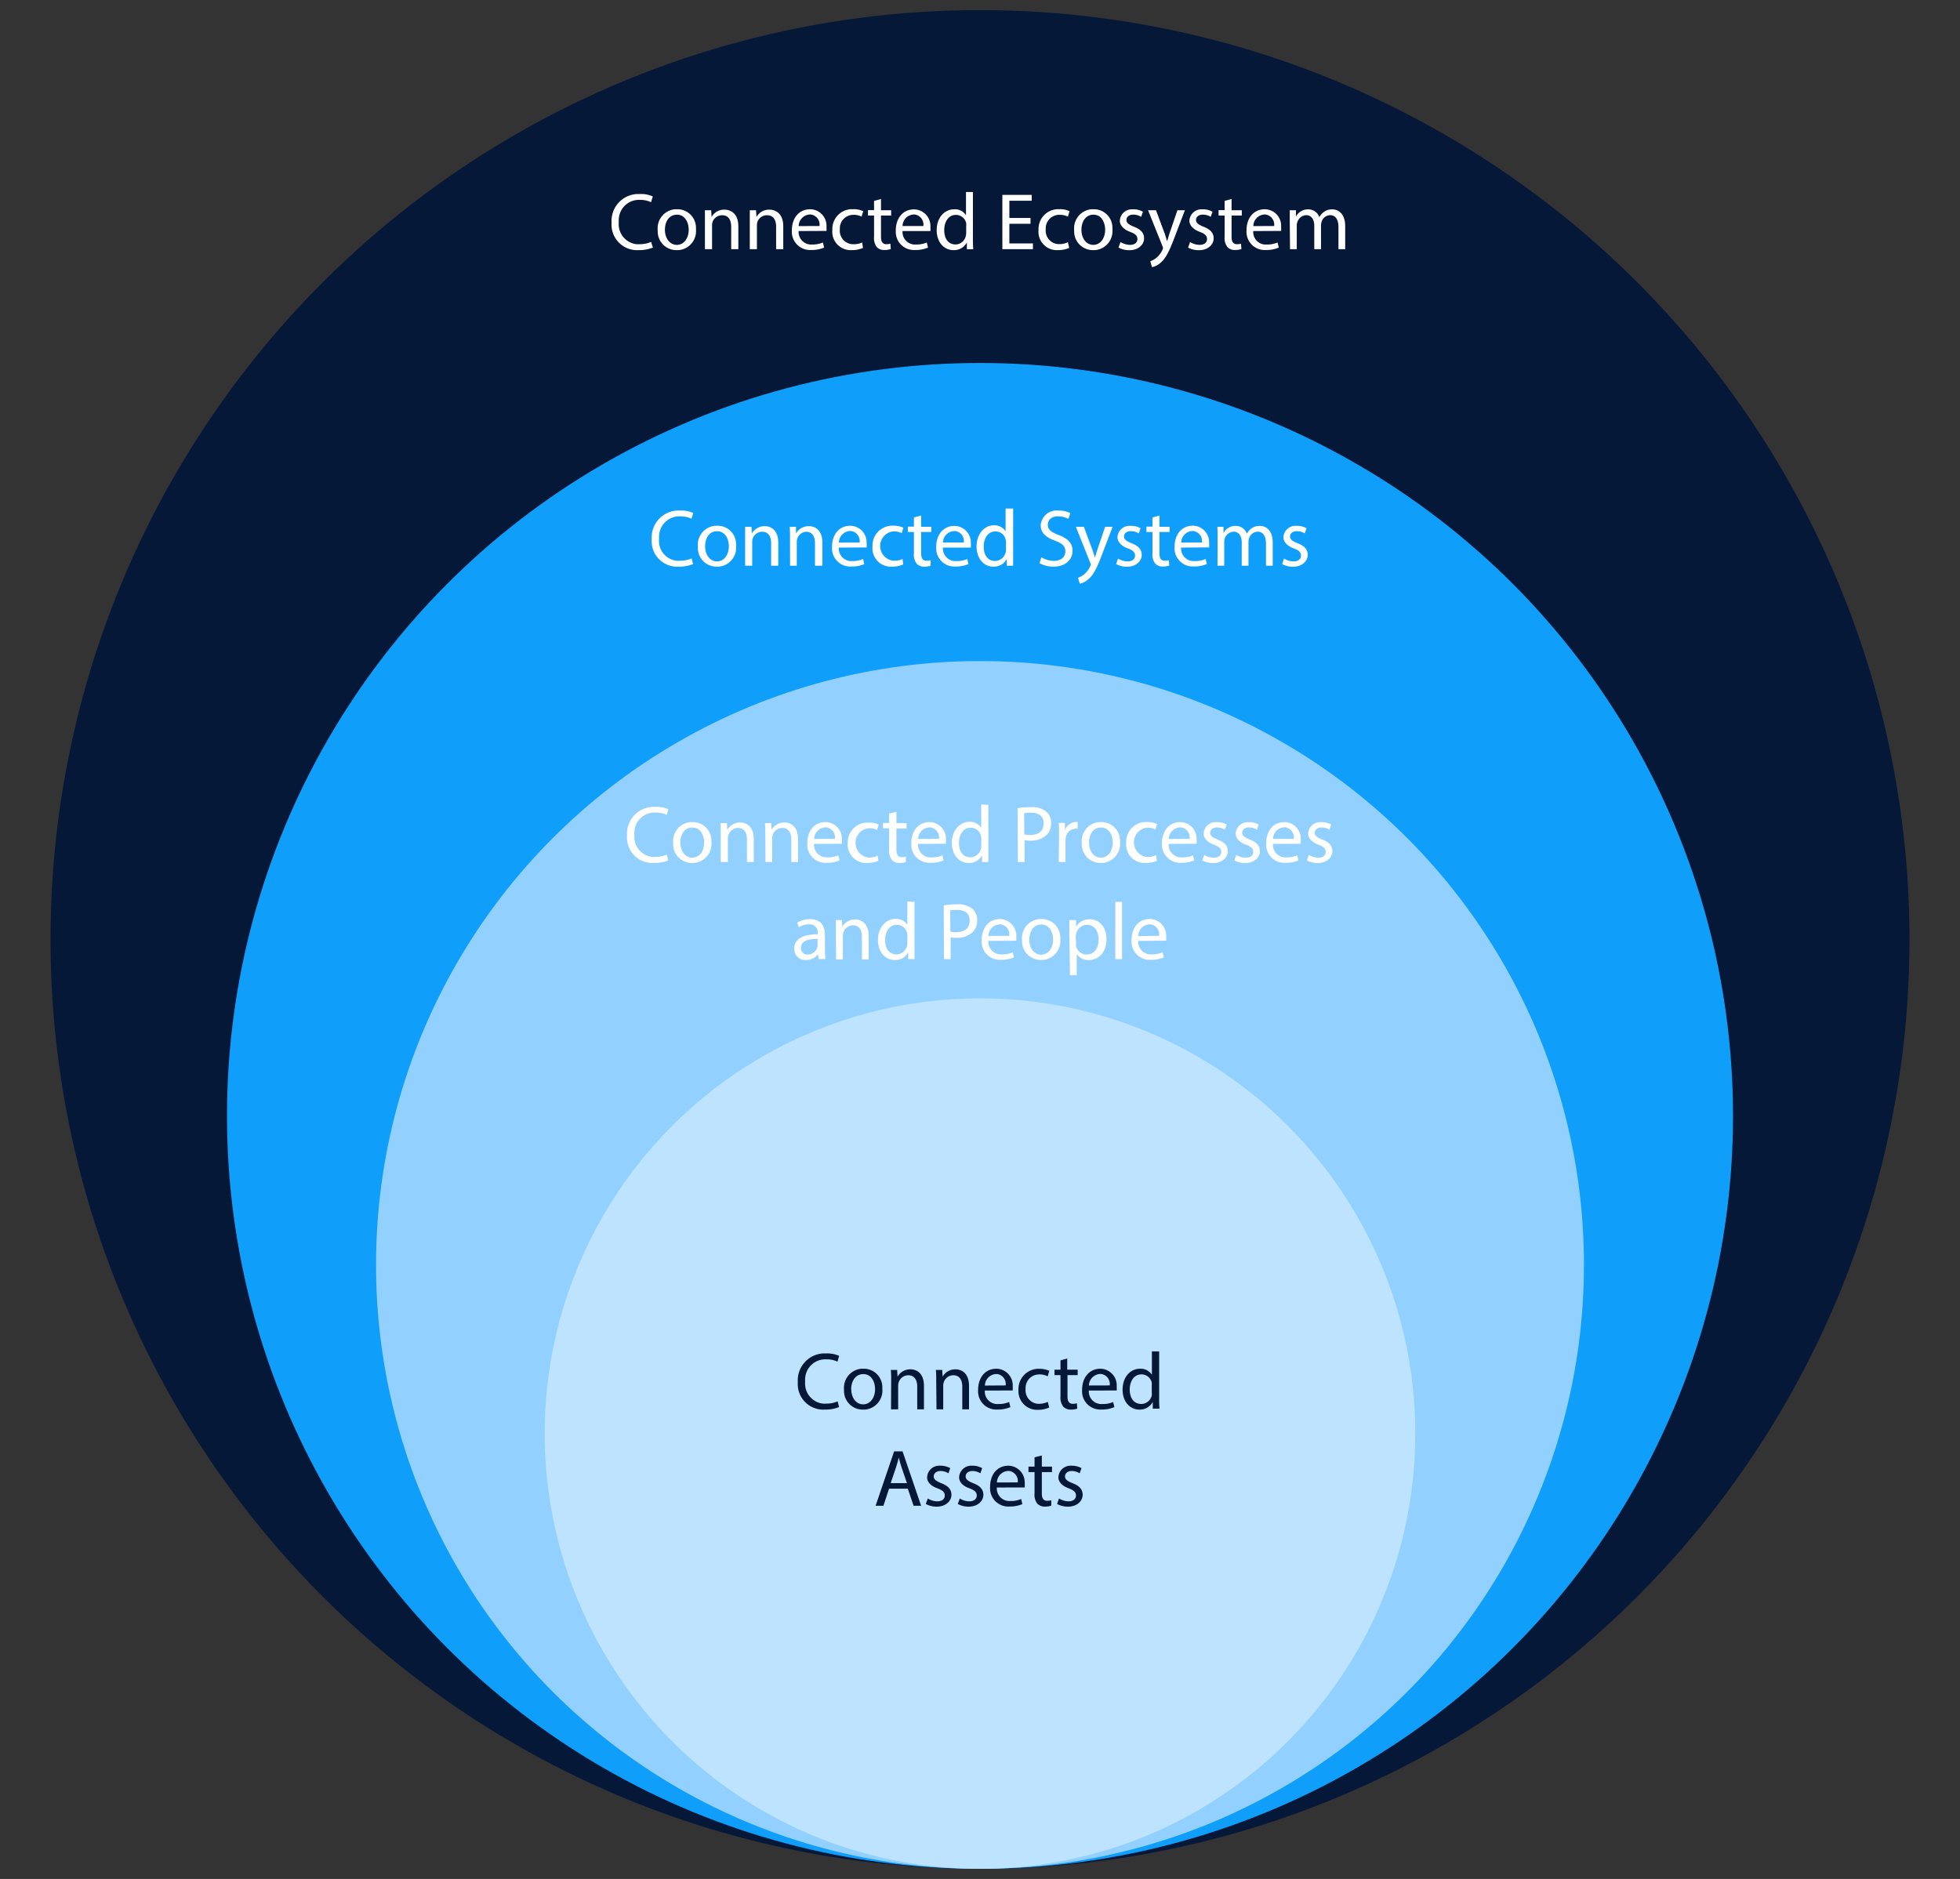<svg id="Layer_1" data-name="Layer 1" xmlns="http://www.w3.org/2000/svg" viewBox="0 0 291 279"><rect x="0" y="0" width="291" height="279" fill="#333333" stroke="none"/><defs><style>.cls-1{fill:#061838;}.cls-2{fill:#0f9ffa;}.cls-3{fill:#92d1ff;}.cls-4{fill:#bee3ff;}.cls-5{fill:#fff;}</style></defs><title>Industrial IoT</title><circle class="cls-1" cx="145.5" cy="139.5" r="138"/><circle class="cls-2" cx="145.5" cy="165.7" r="111.8"/><circle class="cls-3" cx="145.5" cy="187.83" r="89.67"/><circle class="cls-4" cx="145.5" cy="212.87" r="64.63"/><path class="cls-1" d="M124.58,208.93a5.36,5.36,0,0,1-2.13.38,3.79,3.79,0,0,1-4-3.54,3.37,3.37,0,0,1,0-.55,4,4,0,0,1,3.74-4.25h.48a4.35,4.35,0,0,1,1.92.36l-.25.86a3.67,3.67,0,0,0-1.63-.34,3,3,0,0,0-3.17,2.82,2.9,2.9,0,0,0,0,.51,3,3,0,0,0,2.61,3.24,2.77,2.77,0,0,0,.5,0,4.17,4.17,0,0,0,1.71-.33Z"/><path class="cls-1" d="M131,206.24a2.83,2.83,0,0,1-2.57,3.07h-.32a2.77,2.77,0,0,1-2.8-2.74,2.26,2.26,0,0,1,0-.26,2.84,2.84,0,0,1,2.59-3.07h.29a2.75,2.75,0,0,1,2.81,2.69C131,206,131,206.14,131,206.24Zm-4.61.06c0,1.27.73,2.23,1.76,2.23s1.77-.95,1.77-2.26c0-1-.49-2.23-1.74-2.23s-1.81,1.16-1.81,2.26Z"/><path class="cls-1" d="M132.31,205a15.45,15.45,0,0,0-.05-1.58h.94l.06,1h0a2.15,2.15,0,0,1,1.92-1.09c.81,0,2,.48,2,2.47v3.47h-1v-3.35c0-.93-.35-1.71-1.35-1.71a1.49,1.49,0,0,0-1.41,1.08,1.61,1.61,0,0,0-.07.49v3.49h-1.06Z"/><path class="cls-1" d="M139,205a15.45,15.45,0,0,0-.05-1.58h.94l.06,1h0a2.15,2.15,0,0,1,1.92-1.09c.81,0,2,.48,2,2.47v3.47h-1v-3.35c0-.93-.35-1.71-1.35-1.71a1.49,1.49,0,0,0-1.41,1.08,1.61,1.61,0,0,0-.07.49v3.49h-1Z"/><path class="cls-1" d="M146.22,206.48a1.85,1.85,0,0,0,1.69,2,1.61,1.61,0,0,0,.31,0,3.87,3.87,0,0,0,1.61-.3l.18.76a4.57,4.57,0,0,1-1.93.36,2.7,2.7,0,0,1-2.86-2.52,2.8,2.8,0,0,1,0-.41c0-1.75,1-3.13,2.72-3.13a2.46,2.46,0,0,1,2.42,2.5c0,.08,0,.16,0,.24a4,4,0,0,1,0,.49Zm3.09-.76a1.49,1.49,0,0,0-1.25-1.69l-.21,0a1.74,1.74,0,0,0-1.62,1.71Z"/><path class="cls-1" d="M155.78,209a3.82,3.82,0,0,1-1.67.34,2.76,2.76,0,0,1-2.9-2.62c0-.12,0-.25,0-.38a3,3,0,0,1,2.91-3.09h.21a3.67,3.67,0,0,1,1.46.3l-.24.82a2.48,2.48,0,0,0-1.22-.28,2,2,0,0,0-2.06,1.94,2.26,2.26,0,0,0,0,.26,2,2,0,0,0,1.82,2.16h.18a3,3,0,0,0,1.29-.29Z"/><path class="cls-1" d="M158.45,201.72v1.66H160v.81h-1.51v3.13c0,.72.2,1.13.79,1.13a2.09,2.09,0,0,0,.61-.08l.05.8a2.72,2.72,0,0,1-.94.14,1.51,1.51,0,0,1-1.14-.44,2.18,2.18,0,0,1-.41-1.52v-3.16h-.89v-.81h.89V202Z"/><path class="cls-1" d="M161.66,206.48a1.86,1.86,0,0,0,1.71,2,1.41,1.41,0,0,0,.29,0,3.72,3.72,0,0,0,1.61-.3l.18.76a4.57,4.57,0,0,1-1.93.36,2.7,2.7,0,0,1-2.86-2.52,2.8,2.8,0,0,1,0-.41c0-1.75,1-3.13,2.73-3.13a2.47,2.47,0,0,1,2.41,2.52,1.55,1.55,0,0,1,0,.22,4,4,0,0,1,0,.49Zm3.1-.76a1.5,1.5,0,0,0-1.28-1.7h-.19a1.76,1.76,0,0,0-1.62,1.71Z"/><path class="cls-1" d="M172.1,200.67v7a13.87,13.87,0,0,0,.05,1.5h-1v-1h0a2.16,2.16,0,0,1-2,1.14c-1.4,0-2.48-1.19-2.48-2.95,0-1.93,1.18-3.12,2.6-3.12a2,2,0,0,1,1.75.89h0v-3.47Zm-1.1,5.08a3.38,3.38,0,0,0,0-.45,1.56,1.56,0,0,0-1.53-1.22c-1.09,0-1.74,1-1.74,2.24s.58,2.15,1.72,2.15a1.6,1.6,0,0,0,1.55-1.26,1.77,1.77,0,0,0,0-.46Z"/><path class="cls-1" d="M132,221.05l-.84,2.54H130l2.75-8.08H134l2.76,8.08h-1.12l-.86-2.54Zm2.65-.82-.79-2.33c-.18-.52-.3-1-.42-1.47h0c-.12.48-.25,1-.41,1.46l-.79,2.34Z"/><path class="cls-1" d="M137.75,222.51a2.76,2.76,0,0,0,1.39.42c.77,0,1.13-.38,1.13-.86s-.3-.78-1.08-1.07c-1.05-.37-1.54-.95-1.54-1.64a1.79,1.79,0,0,1,1.86-1.72h.14a3,3,0,0,1,1.43.36l-.26.77a2.28,2.28,0,0,0-1.19-.34c-.62,0-1,.36-1,.8s.35.69,1.1,1c1,.38,1.53.89,1.53,1.75s-.8,1.74-2.18,1.74a3.31,3.31,0,0,1-1.63-.4Z"/><path class="cls-1" d="M142.5,222.51a2.76,2.76,0,0,0,1.39.42c.77,0,1.13-.38,1.13-.86s-.3-.78-1.08-1.07c-1.05-.37-1.54-.95-1.54-1.64a1.8,1.8,0,0,1,1.88-1.72h.12a2.91,2.91,0,0,1,1.42.36l-.26.77a2.28,2.28,0,0,0-1.19-.34c-.62,0-1,.36-1,.8s.35.69,1.1,1c1,.38,1.53.89,1.53,1.75s-.79,1.74-2.17,1.74a3.31,3.31,0,0,1-1.63-.4Z"/><path class="cls-1" d="M148,220.88a1.86,1.86,0,0,0,1.71,2H150a3.72,3.72,0,0,0,1.61-.3l.18.76a4.57,4.57,0,0,1-1.93.36,2.7,2.7,0,0,1-2.86-2.52,2.8,2.8,0,0,1,0-.41c0-1.75,1-3.13,2.73-3.13a2.47,2.47,0,0,1,2.41,2.52,1.55,1.55,0,0,1,0,.22,4,4,0,0,1,0,.49Zm3.1-.76a1.5,1.5,0,0,0-1.28-1.7h-.19a1.76,1.76,0,0,0-1.62,1.71Z"/><path class="cls-1" d="M154.68,216.12v1.66h1.51v.81h-1.51v3.13c0,.72.2,1.13.79,1.13a2.09,2.09,0,0,0,.61-.08v.8a2.72,2.72,0,0,1-.94.14,1.51,1.51,0,0,1-1.14-.44,2.17,2.17,0,0,1-.4-1.52v-3.16h-.9v-.81h.9v-1.39Z"/><path class="cls-1" d="M157.23,222.51a2.86,2.86,0,0,0,1.4.42c.76,0,1.12-.38,1.12-.86s-.3-.78-1.08-1.07c-1-.37-1.53-.95-1.53-1.64a1.79,1.79,0,0,1,1.86-1.72h.14a3,3,0,0,1,1.43.36l-.27.77a2.22,2.22,0,0,0-1.18-.34c-.63,0-1,.36-1,.8s.34.69,1.1,1c1,.38,1.52.89,1.52,1.75s-.79,1.74-2.17,1.74a3.31,3.31,0,0,1-1.63-.4Z"/><path class="cls-5" d="M99.22,127.76a5.36,5.36,0,0,1-2.13.38,3.78,3.78,0,0,1-4-3.52,3.62,3.62,0,0,1,0-.57,4,4,0,0,1,3.75-4.24,3.68,3.68,0,0,1,.47,0,4.22,4.22,0,0,1,1.92.36L99,121a3.82,3.82,0,0,0-1.63-.34,3,3,0,0,0-3.18,2.8,2.44,2.44,0,0,0,0,.54,3,3,0,0,0,2.61,3.24,2.77,2.77,0,0,0,.5,0,4.34,4.34,0,0,0,1.7-.34Z"/><path class="cls-5" d="M105.62,125.07a2.83,2.83,0,0,1-2.57,3.07h-.32a2.77,2.77,0,0,1-2.79-2.73,2.44,2.44,0,0,1,0-.27,2.83,2.83,0,0,1,2.57-3.07h.31a2.75,2.75,0,0,1,2.8,2.7C105.63,124.87,105.63,125,105.62,125.07Zm-4.6.06c0,1.27.73,2.23,1.76,2.23s1.76-.94,1.76-2.25c0-1-.49-2.23-1.74-2.23S101,124,101,125.13Z"/><path class="cls-5" d="M107,123.79v-1.57h.93l.06,1h0a2.15,2.15,0,0,1,1.92-1.09c.8,0,2,.47,2,2.47V128H110.9v-3.34c0-.94-.35-1.72-1.34-1.72a1.5,1.5,0,0,0-1.42,1.08,1.61,1.61,0,0,0-.07.49V128H107Z"/><path class="cls-5" d="M113.62,123.79a15.25,15.25,0,0,0-.05-1.57h.93l.06,1h0a2.15,2.15,0,0,1,1.92-1.09c.8,0,2,.47,2,2.47V128h-1v-3.34c0-.94-.35-1.72-1.34-1.72a1.5,1.5,0,0,0-1.42,1.08,1.61,1.61,0,0,0-.07.49V128h-1Z"/><path class="cls-5" d="M120.86,125.31a1.87,1.87,0,0,0,1.73,2h.27a4,4,0,0,0,1.61-.3l.18.75a4.57,4.57,0,0,1-1.93.36,2.7,2.7,0,0,1-2.86-2.51c0-.14,0-.28,0-.42,0-1.75,1-3.12,2.72-3.12a2.45,2.45,0,0,1,2.41,2.5,1.69,1.69,0,0,1,0,.23,4,4,0,0,1,0,.49Zm3.1-.75a1.51,1.51,0,0,0-1.29-1.71h-.18a1.75,1.75,0,0,0-1.61,1.72Z"/><path class="cls-5" d="M130.43,127.81a4,4,0,0,1-1.67.33,2.73,2.73,0,0,1-2.89-3,2.93,2.93,0,0,1,2.83-3h.3a3.35,3.35,0,0,1,1.46.3l-.24.81a2.59,2.59,0,0,0-1.22-.27,2.19,2.19,0,0,0,0,4.36,2.78,2.78,0,0,0,1.3-.29Z"/><path class="cls-5" d="M133.09,120.55v1.67h1.51v.8h-1.51v3.13c0,.72.2,1.13.79,1.13a2.48,2.48,0,0,0,.61-.07V128a2.66,2.66,0,0,1-.93.14,1.44,1.44,0,0,1-1.14-.44,2.14,2.14,0,0,1-.41-1.51V123h-.9v-.8h.9v-1.39Z"/><path class="cls-5" d="M136.31,125.31a1.86,1.86,0,0,0,1.71,2h.29a4,4,0,0,0,1.61-.3l.18.75a4.62,4.62,0,0,1-1.94.36,2.7,2.7,0,0,1-2.86-2.51c0-.14,0-.28,0-.42,0-1.75,1-3.12,2.72-3.12a2.46,2.46,0,0,1,2.42,2.48c0,.09,0,.17,0,.25a4,4,0,0,1,0,.49Zm3.09-.75a1.49,1.49,0,0,0-1.26-1.7l-.2,0a1.74,1.74,0,0,0-1.62,1.72Z"/><path class="cls-5" d="M146.74,119.51V128h-.94v-1h0a2.14,2.14,0,0,1-2,1.14c-1.4,0-2.48-1.18-2.48-3s1.19-3.11,2.6-3.11a2,2,0,0,1,1.76.88h0v-3.46Zm-1.05,5.07a1.61,1.61,0,0,0-.05-.44,1.53,1.53,0,0,0-1.52-1.23c-1.09,0-1.74,1-1.74,2.25s.58,2.14,1.71,2.14a1.67,1.67,0,0,0,1.6-1.71Z"/><path class="cls-5" d="M151.08,120a13.36,13.36,0,0,1,2-.15,3.37,3.37,0,0,1,2.27.67,2.2,2.2,0,0,1,.71,1.69,2.4,2.4,0,0,1-.63,1.73,3.36,3.36,0,0,1-2.47.89,3.42,3.42,0,0,1-.84-.08V128h-1Zm1,3.9a3.22,3.22,0,0,0,.87.09c1.26,0,2-.62,2-1.73s-.75-1.58-1.9-1.58a4.18,4.18,0,0,0-1,.08Z"/><path class="cls-5" d="M157.24,124c0-.69,0-1.27-.05-1.81h.92v1.14h0a1.73,1.73,0,0,1,1.6-1.27,1.5,1.5,0,0,1,.3,0v1a1.09,1.09,0,0,0-.36,0,1.47,1.47,0,0,0-1.41,1.36,2.72,2.72,0,0,0-.05.49V128h-1Z"/><path class="cls-5" d="M166.29,125.07a2.83,2.83,0,0,1-2.57,3.07h-.32a2.77,2.77,0,0,1-2.79-2.73,2.44,2.44,0,0,1,0-.27,2.83,2.83,0,0,1,2.57-3.07h.31a2.74,2.74,0,0,1,2.8,2.68C166.3,124.85,166.3,125,166.29,125.07Zm-4.6.06c0,1.27.73,2.23,1.76,2.23s1.76-.94,1.76-2.25c0-1-.49-2.23-1.74-2.23s-1.78,1.12-1.78,2.25Z"/><path class="cls-5" d="M171.77,127.81a4,4,0,0,1-1.67.33,2.73,2.73,0,0,1-2.89-3,2.94,2.94,0,0,1,2.79-3.08,1.82,1.82,0,0,1,.33,0,3.35,3.35,0,0,1,1.46.3l-.24.81a2.59,2.59,0,0,0-1.22-.27,2.19,2.19,0,0,0,0,4.36,2.78,2.78,0,0,0,1.3-.29Z"/><path class="cls-5" d="M173.52,125.31a1.86,1.86,0,0,0,1.71,2h.29a4,4,0,0,0,1.61-.3l.18.75a4.73,4.73,0,0,1-1.93.36,2.7,2.7,0,0,1-2.86-2.52,2.8,2.8,0,0,1,0-.41c0-1.75,1-3.12,2.72-3.12a2.46,2.46,0,0,1,2.42,2.48c0,.09,0,.17,0,.25a4,4,0,0,1,0,.49Zm3.09-.75a1.48,1.48,0,0,0-1.24-1.7l-.22,0a1.75,1.75,0,0,0-1.62,1.72Z"/><path class="cls-5" d="M178.8,126.94a2.76,2.76,0,0,0,1.39.42c.77,0,1.13-.38,1.13-.86s-.3-.78-1.08-1.07c-1-.37-1.54-1-1.54-1.64a1.79,1.79,0,0,1,1.87-1.71h.13a2.8,2.8,0,0,1,1.42.36l-.26.76a2.27,2.27,0,0,0-1.19-.33c-.62,0-1,.36-1,.79s.35.69,1.1,1c1,.39,1.53.89,1.53,1.75s-.79,1.74-2.17,1.74a3.3,3.3,0,0,1-1.63-.39Z"/><path class="cls-5" d="M183.55,126.94a2.76,2.76,0,0,0,1.39.42c.77,0,1.13-.38,1.13-.86s-.3-.78-1.08-1.07c-1-.37-1.53-1-1.53-1.64a1.78,1.78,0,0,1,1.84-1.71h.16a2.87,2.87,0,0,1,1.43.36l-.27.76a2.27,2.27,0,0,0-1.19-.33c-.62,0-1,.36-1,.79s.35.69,1.11,1c1,.39,1.52.89,1.52,1.75s-.79,1.74-2.17,1.74a3.3,3.3,0,0,1-1.63-.39Z"/><path class="cls-5" d="M189,125.31a1.86,1.86,0,0,0,1.71,2H191a4,4,0,0,0,1.6-.3l.18.75a4.57,4.57,0,0,1-1.93.36,2.7,2.7,0,0,1-2.86-2.51c0-.14,0-.28,0-.42,0-1.75,1-3.12,2.72-3.12a2.45,2.45,0,0,1,2.41,2.5,1.69,1.69,0,0,1,0,.23,4,4,0,0,1,0,.49Zm3.09-.75a1.51,1.51,0,0,0-1.28-1.71h-.18a1.74,1.74,0,0,0-1.62,1.72Z"/><path class="cls-5" d="M194.31,126.94a2.76,2.76,0,0,0,1.4.42c.76,0,1.12-.38,1.12-.86s-.3-.78-1.08-1.07c-1-.37-1.53-1-1.53-1.64a1.78,1.78,0,0,1,1.84-1.71h.16a2.77,2.77,0,0,1,1.43.36l-.27.76a2.24,2.24,0,0,0-1.18-.33c-.63,0-1,.36-1,.79s.34.69,1.1,1c1,.39,1.52.89,1.52,1.75s-.79,1.74-2.17,1.74a3.3,3.3,0,0,1-1.63-.39Z"/><path class="cls-5" d="M121.53,142.42l-.08-.73h0a2.11,2.11,0,0,1-1.77.86,1.65,1.65,0,0,1-1.77-1.51.76.76,0,0,1,0-.15c0-1.41,1.25-2.17,3.49-2.16v-.12a1.2,1.2,0,0,0-1-1.35h-.28a2.83,2.83,0,0,0-1.52.44l-.24-.7a3.67,3.67,0,0,1,1.91-.51c1.78,0,2.21,1.21,2.21,2.37V141a8.05,8.05,0,0,0,.09,1.39Zm-.15-3c-1.15,0-2.46.18-2.46,1.31a.93.93,0,0,0,.85,1h.15a1.45,1.45,0,0,0,1.4-1,1.91,1.91,0,0,0,.06-.33Z"/><path class="cls-5" d="M124.1,138.19v-1.57h.9l.06,1h0a2.12,2.12,0,0,1,1.91-1.09c.81,0,2,.47,2,2.47v3.46h-1v-3.34c0-.94-.35-1.72-1.34-1.72a1.5,1.5,0,0,0-1.42,1.08,1.61,1.61,0,0,0-.07.49v3.49h-1Z"/><path class="cls-5" d="M135.78,133.91v8.5h-.94v-1h0a2.16,2.16,0,0,1-2,1.14c-1.41,0-2.49-1.18-2.49-3s1.19-3.11,2.61-3.11a2,2,0,0,1,1.75.88h0v-3.46ZM134.72,139a1.61,1.61,0,0,0-.05-.44,1.53,1.53,0,0,0-1.52-1.23c-1.09,0-1.74,1-1.74,2.25s.58,2.14,1.72,2.14a1.67,1.67,0,0,0,1.59-1.71Z"/><path class="cls-5" d="M140.11,134.43a13.36,13.36,0,0,1,2-.15,3.34,3.34,0,0,1,2.26.67,2.13,2.13,0,0,1,.71,1.69,2.4,2.4,0,0,1-.63,1.73,3.36,3.36,0,0,1-2.47.89,3.29,3.29,0,0,1-.83-.08v3.24h-1Zm1,3.9a3.11,3.11,0,0,0,.86.09c1.26,0,2-.62,2-1.73s-.75-1.58-1.9-1.58a4.18,4.18,0,0,0-1,.08Z"/><path class="cls-5" d="M146.75,139.71a1.86,1.86,0,0,0,1.71,2h.29a4,4,0,0,0,1.61-.3l.18.75a4.62,4.62,0,0,1-1.94.36,2.69,2.69,0,0,1-2.85-2.51,2.8,2.8,0,0,1,0-.41c0-1.76,1-3.13,2.72-3.13a2.46,2.46,0,0,1,2.42,2.48c0,.09,0,.17,0,.25a4,4,0,0,1,0,.49Zm3.09-.75a1.49,1.49,0,0,0-1.26-1.7l-.2,0a1.74,1.74,0,0,0-1.62,1.72Z"/><path class="cls-5" d="M157.42,139.47a2.83,2.83,0,0,1-2.57,3.07h-.32a2.77,2.77,0,0,1-2.79-2.73,2.44,2.44,0,0,1,0-.27,2.83,2.83,0,0,1,2.57-3.07h.31a2.74,2.74,0,0,1,2.8,2.68C157.43,139.25,157.43,139.36,157.42,139.47Zm-4.6.06c0,1.27.73,2.23,1.76,2.23s1.77-.95,1.77-2.25c0-1-.5-2.23-1.74-2.23s-1.79,1.15-1.79,2.25Z"/><path class="cls-5" d="M158.76,138.51v-1.89h1l0,1h0a2.26,2.26,0,0,1,2.06-1.12c1.41,0,2.46,1.18,2.46,2.95,0,2.08-1.27,3.11-2.64,3.11a2,2,0,0,1-1.78-.91h0v3.16h-1Zm1,1.55a3.09,3.09,0,0,0,0,.43,1.63,1.63,0,0,0,1.58,1.24c1.12,0,1.77-.92,1.77-2.25,0-1.16-.61-2.16-1.73-2.16a1.67,1.67,0,0,0-1.59,1.31,1.56,1.56,0,0,0-.08.43Z"/><path class="cls-5" d="M165.59,133.91h1v8.51h-1Z"/><path class="cls-5" d="M169,139.71a1.86,1.86,0,0,0,1.71,2H171a4,4,0,0,0,1.6-.3l.19.75a4.62,4.62,0,0,1-1.94.36A2.69,2.69,0,0,1,168,140a2.8,2.8,0,0,1,0-.41c0-1.76,1-3.13,2.72-3.13a2.46,2.46,0,0,1,2.42,2.48c0,.09,0,.17,0,.25a4,4,0,0,1,0,.49Zm3.09-.75a1.49,1.49,0,0,0-1.26-1.7l-.2,0A1.74,1.74,0,0,0,169,139Z"/><path class="cls-5" d="M102.9,83.76a5.41,5.41,0,0,1-2.14.38,3.78,3.78,0,0,1-4-3.52,3.62,3.62,0,0,1,0-.57,4,4,0,0,1,3.74-4.24,4.17,4.17,0,0,1,.5,0,4.22,4.22,0,0,1,1.92.36l-.25.85a3.82,3.82,0,0,0-1.63-.34,3,3,0,0,0-3.18,2.81,2.9,2.9,0,0,0,0,.51,2.94,2.94,0,0,0,2.58,3.26,3.37,3.37,0,0,0,.55,0,4.34,4.34,0,0,0,1.7-.34Z"/><path class="cls-5" d="M109.29,81.07a2.83,2.83,0,0,1-2.57,3.07h-.32a2.77,2.77,0,0,1-2.79-2.73,2.44,2.44,0,0,1,0-.27,2.83,2.83,0,0,1,2.57-3.07h.31a2.74,2.74,0,0,1,2.8,2.68C109.3,80.85,109.3,81,109.29,81.07Zm-4.6.06c0,1.27.73,2.23,1.76,2.23s1.76-.94,1.76-2.25c0-1-.49-2.23-1.74-2.23S104.69,80,104.69,81.13Z"/><path class="cls-5" d="M110.63,79.79V78.22h.94l.06,1h0a2.15,2.15,0,0,1,1.92-1.09c.8,0,2,.47,2,2.47V84h-1.06V80.68c0-.94-.34-1.72-1.34-1.72a1.48,1.48,0,0,0-1.39,1,1.62,1.62,0,0,0-.08.49V84h-1.05Z"/><path class="cls-5" d="M117.29,79.79a15.25,15.25,0,0,0-.05-1.57h.94v1h0a2.15,2.15,0,0,1,1.92-1.09c.8,0,2,.47,2,2.47V84H121V80.68c0-.94-.34-1.72-1.34-1.72a1.48,1.48,0,0,0-1.28,1,1.62,1.62,0,0,0-.08.49V84h-1Z"/><path class="cls-5" d="M124.54,81.31a1.86,1.86,0,0,0,1.71,2h.29a4,4,0,0,0,1.6-.3l.18.75a4.57,4.57,0,0,1-1.93.36,2.7,2.7,0,0,1-2.86-2.51c0-.14,0-.28,0-.42,0-1.75,1-3.12,2.72-3.12a2.46,2.46,0,0,1,2.42,2.48c0,.09,0,.17,0,.25a4,4,0,0,1,0,.49Zm3.09-.75a1.51,1.51,0,0,0-1.28-1.71h-.18a1.74,1.74,0,0,0-1.62,1.72Z"/><path class="cls-5" d="M134.1,83.81a4,4,0,0,1-1.67.33,2.73,2.73,0,0,1-2.89-3,2.94,2.94,0,0,1,2.79-3.08,1.82,1.82,0,0,1,.33,0,3.35,3.35,0,0,1,1.46.3l-.24.81a2.59,2.59,0,0,0-1.22-.27,2.19,2.19,0,0,0,0,4.36A2.78,2.78,0,0,0,134,83Z"/><path class="cls-5" d="M136.76,76.55v1.67h1.51V79h-1.51v3.13c0,.72.21,1.13.79,1.13a2.56,2.56,0,0,0,.62-.07V84a2.66,2.66,0,0,1-.93.14,1.44,1.44,0,0,1-1.14-.44,2.14,2.14,0,0,1-.41-1.51V79h-.9v-.8h.9V76.83Z"/><path class="cls-5" d="M140,81.31a1.86,1.86,0,0,0,1.71,2H142a4,4,0,0,0,1.61-.3l.18.75a4.73,4.73,0,0,1-1.93.36A2.7,2.7,0,0,1,139,81.59a2.41,2.41,0,0,1,0-.38c0-1.75,1-3.12,2.72-3.12a2.46,2.46,0,0,1,2.42,2.48c0,.09,0,.17,0,.25a4,4,0,0,1,0,.49Zm3.09-.75a1.48,1.48,0,0,0-1.24-1.7l-.22,0A1.74,1.74,0,0,0,140,80.56Z"/><path class="cls-5" d="M150.42,75.51V84h-.94l0-1h0a2.16,2.16,0,0,1-2,1.14c-1.41,0-2.49-1.18-2.49-3S146.13,78,147.55,78a2,2,0,0,1,1.75.88h0V75.51Zm-1.06,5.07a1.61,1.61,0,0,0-.05-.44,1.53,1.53,0,0,0-1.52-1.23c-1.09,0-1.74,1-1.74,2.25s.58,2.14,1.72,2.14a1.67,1.67,0,0,0,1.59-1.71Z"/><path class="cls-5" d="M154.61,82.75a3.62,3.62,0,0,0,1.87.53c1.06,0,1.69-.57,1.69-1.38s-.43-1.19-1.52-1.61c-1.32-.47-2.14-1.15-2.14-2.29a2.37,2.37,0,0,1,2.62-2.19,3.65,3.65,0,0,1,1.78.39l-.28.85a3.31,3.31,0,0,0-1.54-.38c-1.1,0-1.52.66-1.52,1.21,0,.76.49,1.13,1.6,1.56,1.37.53,2.07,1.19,2.07,2.37s-.93,2.33-2.83,2.33a4.29,4.29,0,0,1-2.07-.51Z"/><path class="cls-5" d="M160.92,78.22l1.27,3.43c.13.38.28.84.37,1.18h0c.1-.34.22-.79.37-1.21l1.15-3.4h1.11l-1.58,4.14c-.75,2-1.27,3-2,3.63a2.78,2.78,0,0,1-1.29.68l-.27-.88a3,3,0,0,0,.93-.52,3.29,3.29,0,0,0,.88-1.18.58.58,0,0,0,.09-.25.92.92,0,0,0-.08-.27l-2.14-5.35Z"/><path class="cls-5" d="M166,82.94a2.76,2.76,0,0,0,1.39.42c.77,0,1.13-.38,1.13-.86s-.3-.78-1.08-1.07c-1-.37-1.53-1-1.53-1.64a1.78,1.78,0,0,1,1.84-1.71h.16a2.87,2.87,0,0,1,1.43.36l-.27.76a2.27,2.27,0,0,0-1.19-.33c-.62,0-1,.36-1,.79s.35.69,1.11,1c1,.39,1.52.89,1.52,1.75s-.79,1.74-2.17,1.74a3.3,3.3,0,0,1-1.63-.39Z"/><path class="cls-5" d="M172.14,76.55v1.67h1.51V79h-1.51v3.13c0,.72.2,1.13.79,1.13a2.48,2.48,0,0,0,.61-.07l.05.79a2.72,2.72,0,0,1-.94.14,1.44,1.44,0,0,1-1.14-.44,2.14,2.14,0,0,1-.4-1.51V79h-.9v-.8h.9V76.83Z"/><path class="cls-5" d="M175.36,81.31a1.86,1.86,0,0,0,1.71,2h.29A3.86,3.86,0,0,0,179,83l.18.75a4.57,4.57,0,0,1-1.93.36,2.7,2.7,0,0,1-2.86-2.51c0-.14,0-.28,0-.42,0-1.75,1-3.12,2.72-3.12a2.45,2.45,0,0,1,2.41,2.5,1.69,1.69,0,0,1,0,.23,4,4,0,0,1,0,.49Zm3.09-.75a1.51,1.51,0,0,0-1.28-1.71H177a1.74,1.74,0,0,0-1.62,1.72Z"/><path class="cls-5" d="M180.78,79.79a15.25,15.25,0,0,0-.05-1.57h.92v.93h0a2,2,0,0,1,1.82-1.06,1.72,1.72,0,0,1,1.65,1.16h0a2.27,2.27,0,0,1,.65-.76,2,2,0,0,1,1.28-.4c.77,0,1.91.5,1.91,2.51V84h-1V80.74c0-1.12-.41-1.79-1.26-1.79a1.37,1.37,0,0,0-1.25,1,1.6,1.6,0,0,0-.09.53V84h-1V80.54c0-.92-.41-1.59-1.21-1.59a1.46,1.46,0,0,0-1.31,1,1.53,1.53,0,0,0-.08.52V84h-1Z"/><path class="cls-5" d="M190.64,82.94a2.76,2.76,0,0,0,1.4.42c.76,0,1.12-.38,1.12-.86s-.3-.78-1.08-1.07c-1-.37-1.53-1-1.53-1.64a1.78,1.78,0,0,1,1.84-1.71h.16a2.87,2.87,0,0,1,1.43.36l-.27.76a2.24,2.24,0,0,0-1.18-.33c-.63,0-1,.36-1,.79s.35.69,1.11,1c1,.39,1.52.89,1.52,1.75s-.79,1.74-2.17,1.74a3.3,3.3,0,0,1-1.63-.39Z"/><path class="cls-5" d="M96.93,36.76a5.36,5.36,0,0,1-2.13.38,3.79,3.79,0,0,1-4-3.54,3.37,3.37,0,0,1,0-.55,4,4,0,0,1,3.75-4.24H95a4.22,4.22,0,0,1,1.92.36l-.26.85A3.82,3.82,0,0,0,95,29.68a3,3,0,0,0-3.13,2.86,2.36,2.36,0,0,0,0,.46,3,3,0,0,0,2.59,3.26,4.13,4.13,0,0,0,.5,0,4.18,4.18,0,0,0,1.71-.34Z"/><path class="cls-5" d="M103.33,34.07a2.83,2.83,0,0,1-2.57,3.07h-.32a2.77,2.77,0,0,1-2.79-2.73,2.44,2.44,0,0,1,0-.27,2.83,2.83,0,0,1,2.57-3.07h.31a2.75,2.75,0,0,1,2.8,2.7C103.34,33.87,103.34,34,103.33,34.07Zm-4.61.06c0,1.27.74,2.23,1.77,2.23s1.76-.94,1.76-2.25c0-1-.49-2.23-1.74-2.23S98.72,33,98.72,34.13Z"/><path class="cls-5" d="M104.66,32.79V31.22h.93l.06,1h0a2.12,2.12,0,0,1,1.91-1.09c.81,0,2.06.47,2.06,2.47V37h-1.06V33.68c0-.94-.35-1.72-1.34-1.72a1.5,1.5,0,0,0-1.43,1,1.61,1.61,0,0,0-.07.49V37h-1.06Z"/><path class="cls-5" d="M111.32,32.79V31.22h.93l.06,1h0a2.15,2.15,0,0,1,1.92-1.09c.81,0,2.06.47,2.06,2.47V37h-1.06V33.68c0-.94-.35-1.72-1.34-1.72a1.49,1.49,0,0,0-1.44,1,1.61,1.61,0,0,0-.07.49V37h-1.06Z"/><path class="cls-5" d="M118.57,34.31a1.87,1.87,0,0,0,1.73,2h.27a4,4,0,0,0,1.61-.3l.18.75a4.57,4.57,0,0,1-1.93.36,2.7,2.7,0,0,1-2.86-2.52,2.8,2.8,0,0,1,0-.41c0-1.75,1-3.12,2.73-3.12a2.45,2.45,0,0,1,2.41,2.5,1.69,1.69,0,0,1,0,.23,4,4,0,0,1,0,.49Zm3.1-.75a1.51,1.51,0,0,0-1.29-1.71h-.18a1.75,1.75,0,0,0-1.62,1.72Z"/><path class="cls-5" d="M128.13,36.81a3.94,3.94,0,0,1-1.66.33,2.73,2.73,0,0,1-2.89-3,2.94,2.94,0,0,1,2.79-3.08h.32a3.37,3.37,0,0,1,1.47.3l-.24.81a2.49,2.49,0,0,0-1.23-.27,2,2,0,0,0-2,2,1.34,1.34,0,0,0,0,.2,2,2,0,0,0,1.82,2.16h.18A2.82,2.82,0,0,0,128,36Z"/><path class="cls-5" d="M130.8,29.55v1.67h1.51V32H130.8v3.13c0,.72.2,1.13.79,1.13a2.48,2.48,0,0,0,.61-.07l.05.79a2.72,2.72,0,0,1-.94.14,1.44,1.44,0,0,1-1.14-.44,2.19,2.19,0,0,1-.4-1.51V32h-.9v-.8h.9V29.83Z"/><path class="cls-5" d="M134,34.31a1.86,1.86,0,0,0,1.71,2H136a4,4,0,0,0,1.6-.3l.18.75a4.57,4.57,0,0,1-1.93.36A2.69,2.69,0,0,1,133,34.6a2.54,2.54,0,0,1,0-.39c0-1.75,1-3.12,2.72-3.12a2.46,2.46,0,0,1,2.42,2.48c0,.09,0,.17,0,.25a4,4,0,0,1,0,.49Zm3.09-.75a1.51,1.51,0,0,0-1.28-1.71h-.18A1.74,1.74,0,0,0,134,33.56Z"/><path class="cls-5" d="M144.45,28.51v7a13.78,13.78,0,0,0,.05,1.5h-.95V36h0a2.14,2.14,0,0,1-2,1.14c-1.4,0-2.48-1.18-2.48-2.95,0-1.93,1.19-3.11,2.6-3.11a1.92,1.92,0,0,1,1.75.88h0V28.51Zm-1,5.07a2.12,2.12,0,0,0,0-.44,1.55,1.55,0,0,0-1.52-1.23c-1.1,0-1.74,1-1.74,2.25s.57,2.14,1.71,2.14a1.59,1.59,0,0,0,1.5-1.3,2.3,2.3,0,0,0,.05-.45Z"/><path class="cls-5" d="M153,33.23h-3.14v2.92h3.5V37h-4.54V28.94h4.36v.87h-3.32v2.56H153Z"/><path class="cls-5" d="M158.74,36.81a3.94,3.94,0,0,1-1.66.33,2.73,2.73,0,0,1-2.89-3A2.94,2.94,0,0,1,157,31.06h.33a3.35,3.35,0,0,1,1.46.3l-.24.81a2.59,2.59,0,0,0-1.22-.27,2,2,0,0,0-2.07,1.93,2.26,2.26,0,0,0,0,.26,2,2,0,0,0,1.82,2.16h.18a2.74,2.74,0,0,0,1.29-.29Z"/><path class="cls-5" d="M165.16,34.07a2.83,2.83,0,0,1-2.57,3.07h-.32a2.77,2.77,0,0,1-2.79-2.73,2.44,2.44,0,0,1,0-.27,2.83,2.83,0,0,1,2.57-3.07h.31a2.74,2.74,0,0,1,2.8,2.68C165.17,33.85,165.17,34,165.16,34.07Zm-4.6.06c0,1.27.73,2.23,1.76,2.23s1.76-.94,1.76-2.25c0-1-.49-2.23-1.73-2.23S160.56,33,160.56,34.13Z"/><path class="cls-5" d="M166.36,35.94a2.76,2.76,0,0,0,1.39.42c.76,0,1.12-.38,1.12-.86s-.3-.78-1.08-1.07c-1-.37-1.53-1-1.53-1.64a1.78,1.78,0,0,1,1.84-1.71h.16a2.77,2.77,0,0,1,1.43.36l-.26.76a2.27,2.27,0,0,0-1.19-.33c-.63,0-1,.36-1,.79s.34.69,1.1,1c1,.39,1.52.89,1.52,1.75s-.79,1.74-2.17,1.74a3.3,3.3,0,0,1-1.63-.39Z"/><path class="cls-5" d="M171.63,31.22l1.28,3.43c.13.38.27.84.37,1.18h0c.11-.34.23-.79.37-1.21l1.16-3.4h1.11l-1.58,4.14c-.76,2-1.27,3-2,3.63a2.77,2.77,0,0,1-1.3.68l-.26-.88a2.88,2.88,0,0,0,.92-.52,3.24,3.24,0,0,0,.89-1.18.73.73,0,0,0,.08-.25.9.9,0,0,0-.07-.27l-2.15-5.35Z"/><path class="cls-5" d="M176.69,35.94a2.76,2.76,0,0,0,1.39.42c.77,0,1.13-.38,1.13-.86s-.3-.78-1.08-1.07c-1-.37-1.54-1-1.54-1.64a1.79,1.79,0,0,1,1.87-1.71h.13a2.77,2.77,0,0,1,1.43.36l-.26.76a2.27,2.27,0,0,0-1.19-.33c-.62,0-1,.36-1,.79s.35.69,1.1,1c1,.39,1.52.89,1.52,1.75s-.79,1.74-2.17,1.74a3.3,3.3,0,0,1-1.63-.39Z"/><path class="cls-5" d="M182.85,29.55v1.67h1.52V32h-1.52v3.13c0,.72.21,1.13.8,1.13a2.48,2.48,0,0,0,.61-.07l.05.79a2.72,2.72,0,0,1-.94.14,1.44,1.44,0,0,1-1.14-.44,2.14,2.14,0,0,1-.41-1.51V32h-.9v-.8h.9V29.83Z"/><path class="cls-5" d="M186.07,34.31a1.86,1.86,0,0,0,1.71,2h.29a4,4,0,0,0,1.61-.3l.18.75a4.57,4.57,0,0,1-1.93.36,2.7,2.7,0,0,1-2.86-2.52,2.8,2.8,0,0,1,0-.41c0-1.75,1-3.12,2.73-3.12a2.45,2.45,0,0,1,2.41,2.49c0,.08,0,.16,0,.24a4,4,0,0,1,0,.49Zm3.1-.75a1.51,1.51,0,0,0-1.29-1.71h-.18a1.75,1.75,0,0,0-1.62,1.72Z"/><path class="cls-5" d="M191.49,32.79V31.22h.92v.93h0a2,2,0,0,1,1.83-1.06,1.71,1.71,0,0,1,1.64,1.16h0a2.27,2.27,0,0,1,.65-.76,2,2,0,0,1,1.29-.4c.76,0,1.9.5,1.9,2.51V37h-1V33.74c0-1.12-.41-1.79-1.26-1.79a1.37,1.37,0,0,0-1.25,1,1.89,1.89,0,0,0-.08.53V37h-1V33.54c0-.92-.41-1.59-1.21-1.59A1.46,1.46,0,0,0,192.61,33a1.53,1.53,0,0,0-.08.52V37h-1Z"/></svg>
